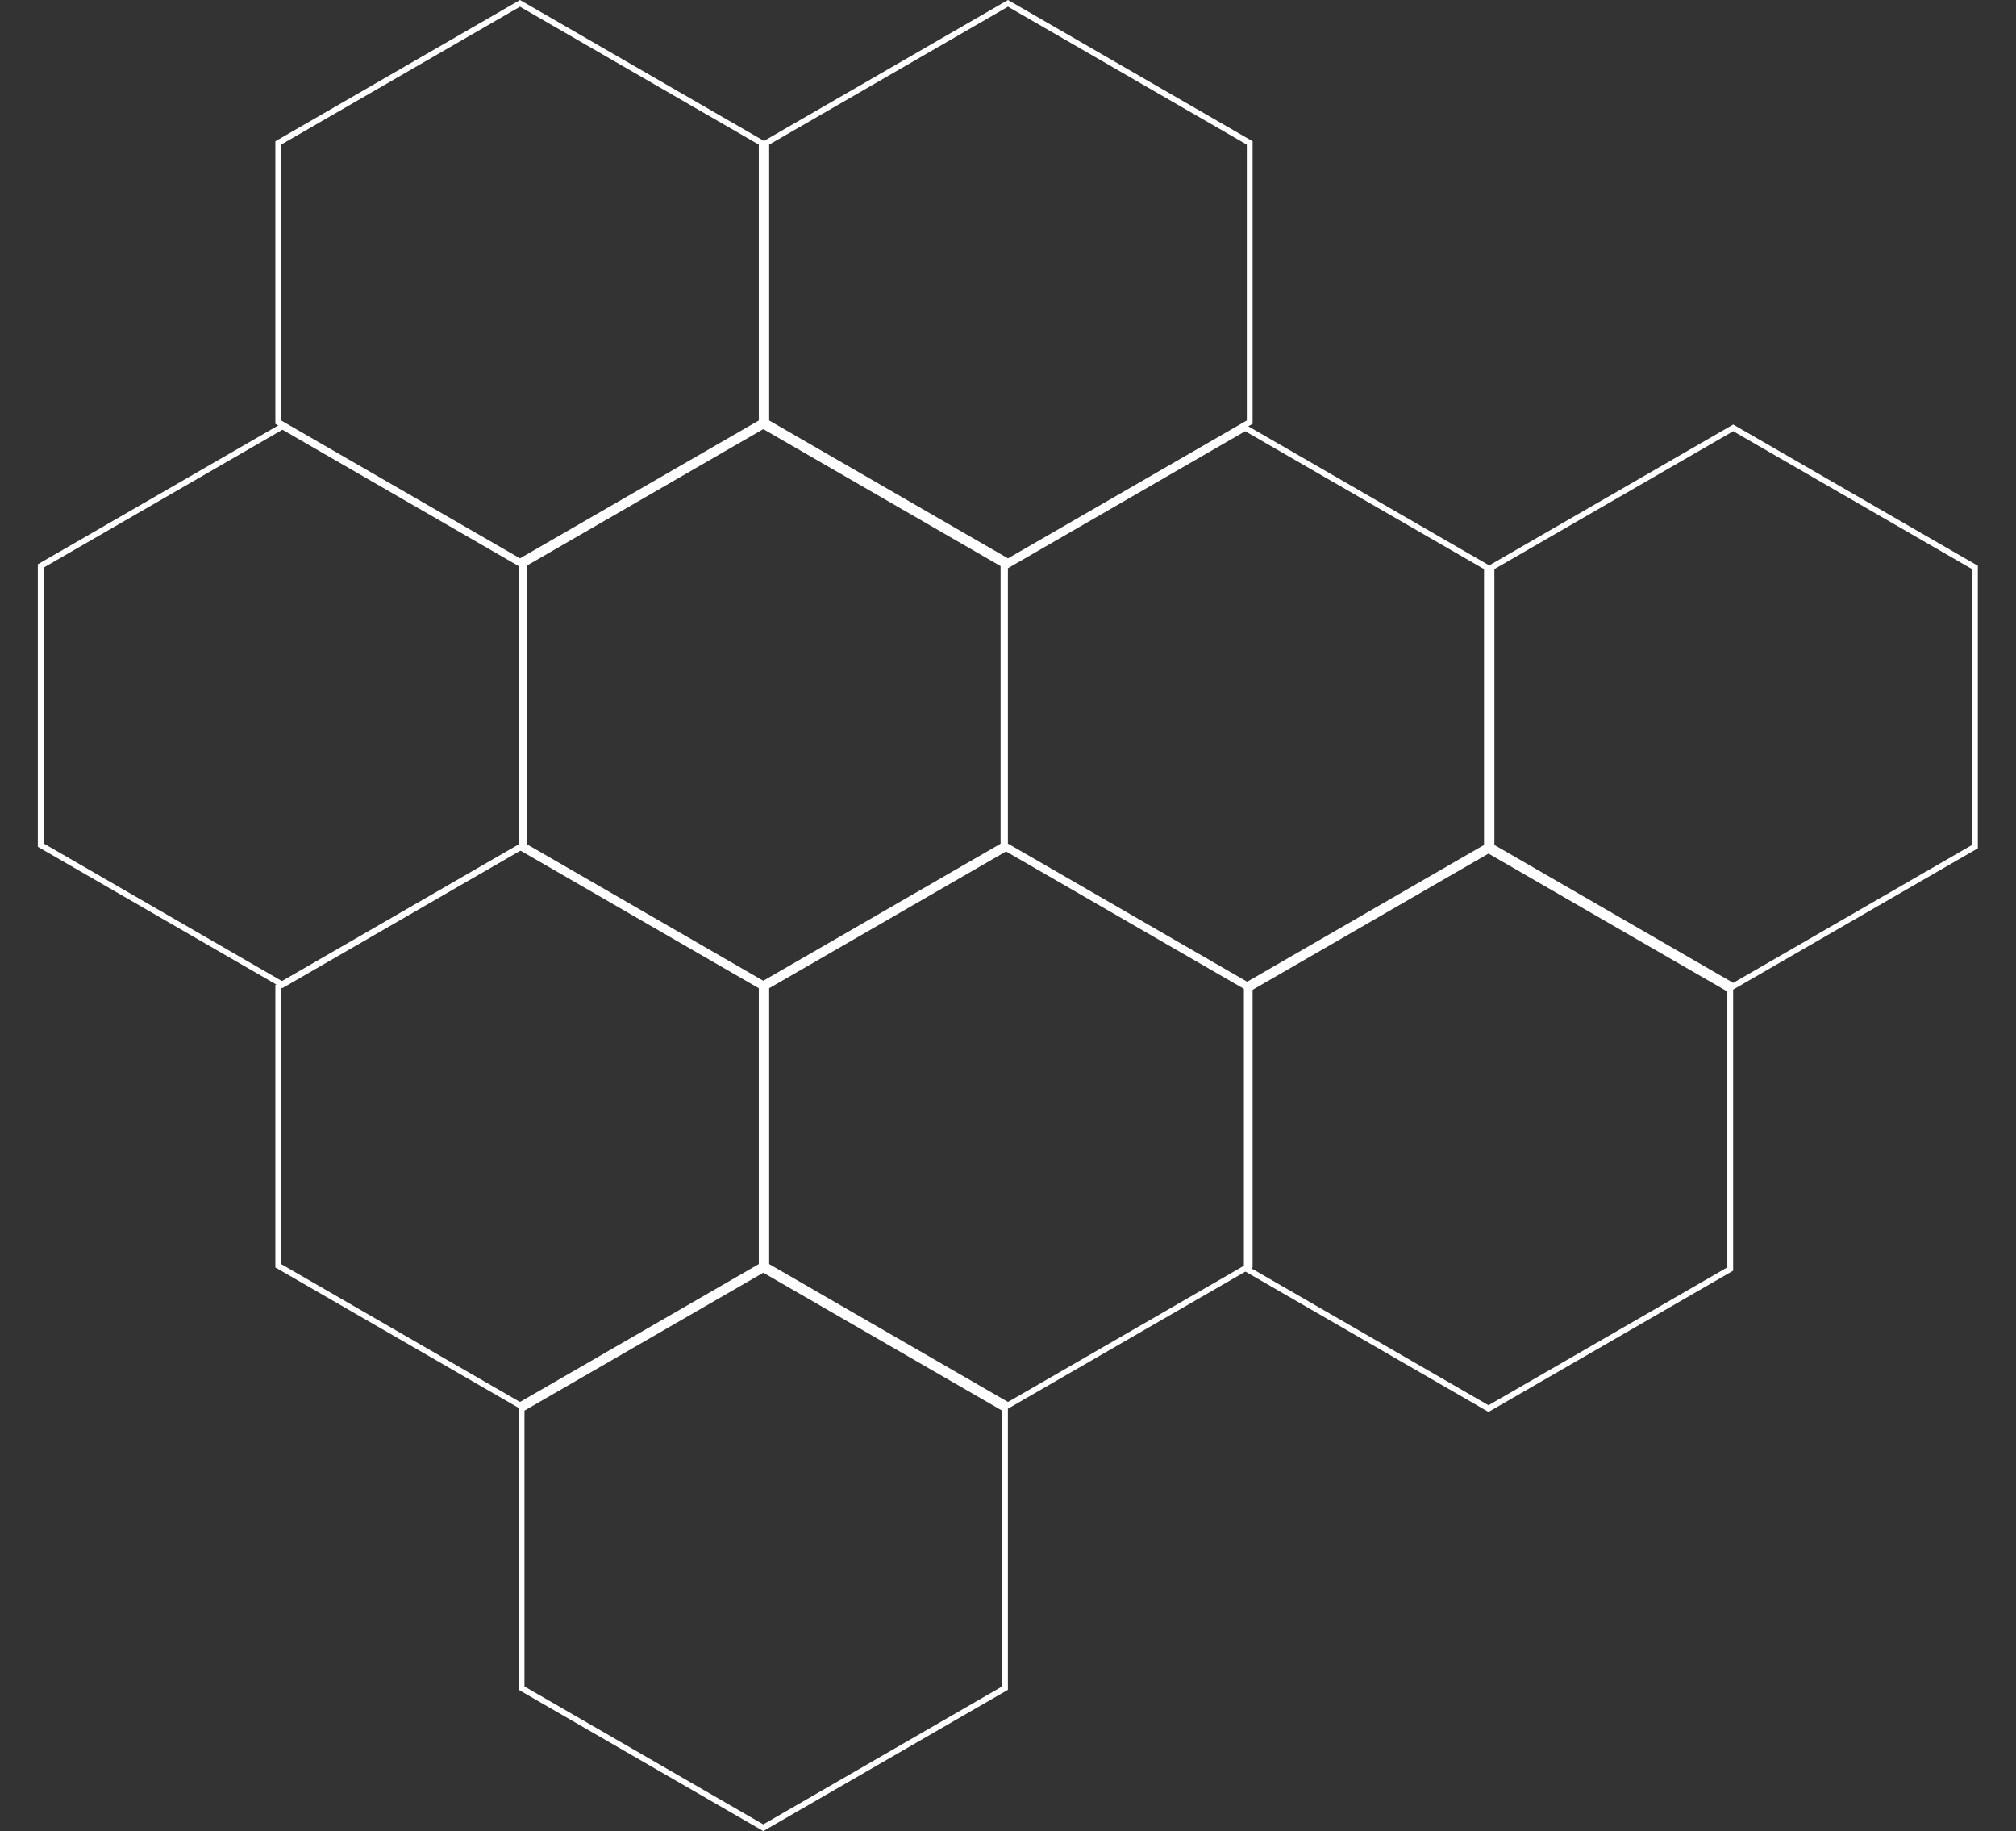 <?xml version="1.0" encoding="UTF-8"?> <svg xmlns="http://www.w3.org/2000/svg" width="348" height="316" viewBox="0 0 348 316" fill="none"><rect x="0" y="0" width="348" height="316" fill="#333333" stroke="none"/> <path d="M48.032 24.668L89.758 0.577L131.483 24.668V72.848L89.758 96.938L48.032 72.848L48.032 24.668Z" stroke="white"></path> <path d="M173.22 97.926L214.945 73.836L256.671 97.926V146.107L214.945 170.197L173.22 146.107V97.926Z" stroke="white"></path> <path d="M48.032 170.256L89.758 146.166L131.483 170.256V218.437L89.758 242.527L48.032 218.437L48.032 170.256Z" stroke="white"></path> <path d="M132.273 24.668L173.998 0.577L215.723 24.668V72.848L173.998 96.938L132.273 72.848V24.668Z" stroke="white"></path> <path d="M257.46 97.926L299.185 73.836L340.911 97.926V146.107L299.185 170.197L257.46 146.107V97.926Z" stroke="white"></path> <path d="M132.273 170.256L173.998 146.166L215.723 170.256V218.437L173.998 242.527L132.273 218.437V170.256Z" stroke="white"></path> <path d="M90.032 97.563L131.758 73.473L173.483 97.563V145.743L131.758 169.834L90.032 145.743L90.032 97.563Z" stroke="white"></path> <path d="M7.032 97.668L48.758 73.577L90.483 97.668L90.483 145.848L48.758 169.938L7.032 145.848L7.032 97.668Z" stroke="white"></path> <path d="M215.22 170.821L256.945 146.731L298.671 170.821V219.001L256.945 243.091L215.22 219.001V170.821Z" stroke="white"></path> <path d="M90.032 243.152L131.758 219.062L173.483 243.152V291.332L131.758 315.423L90.032 291.332L90.032 243.152Z" stroke="white"></path> </svg> 